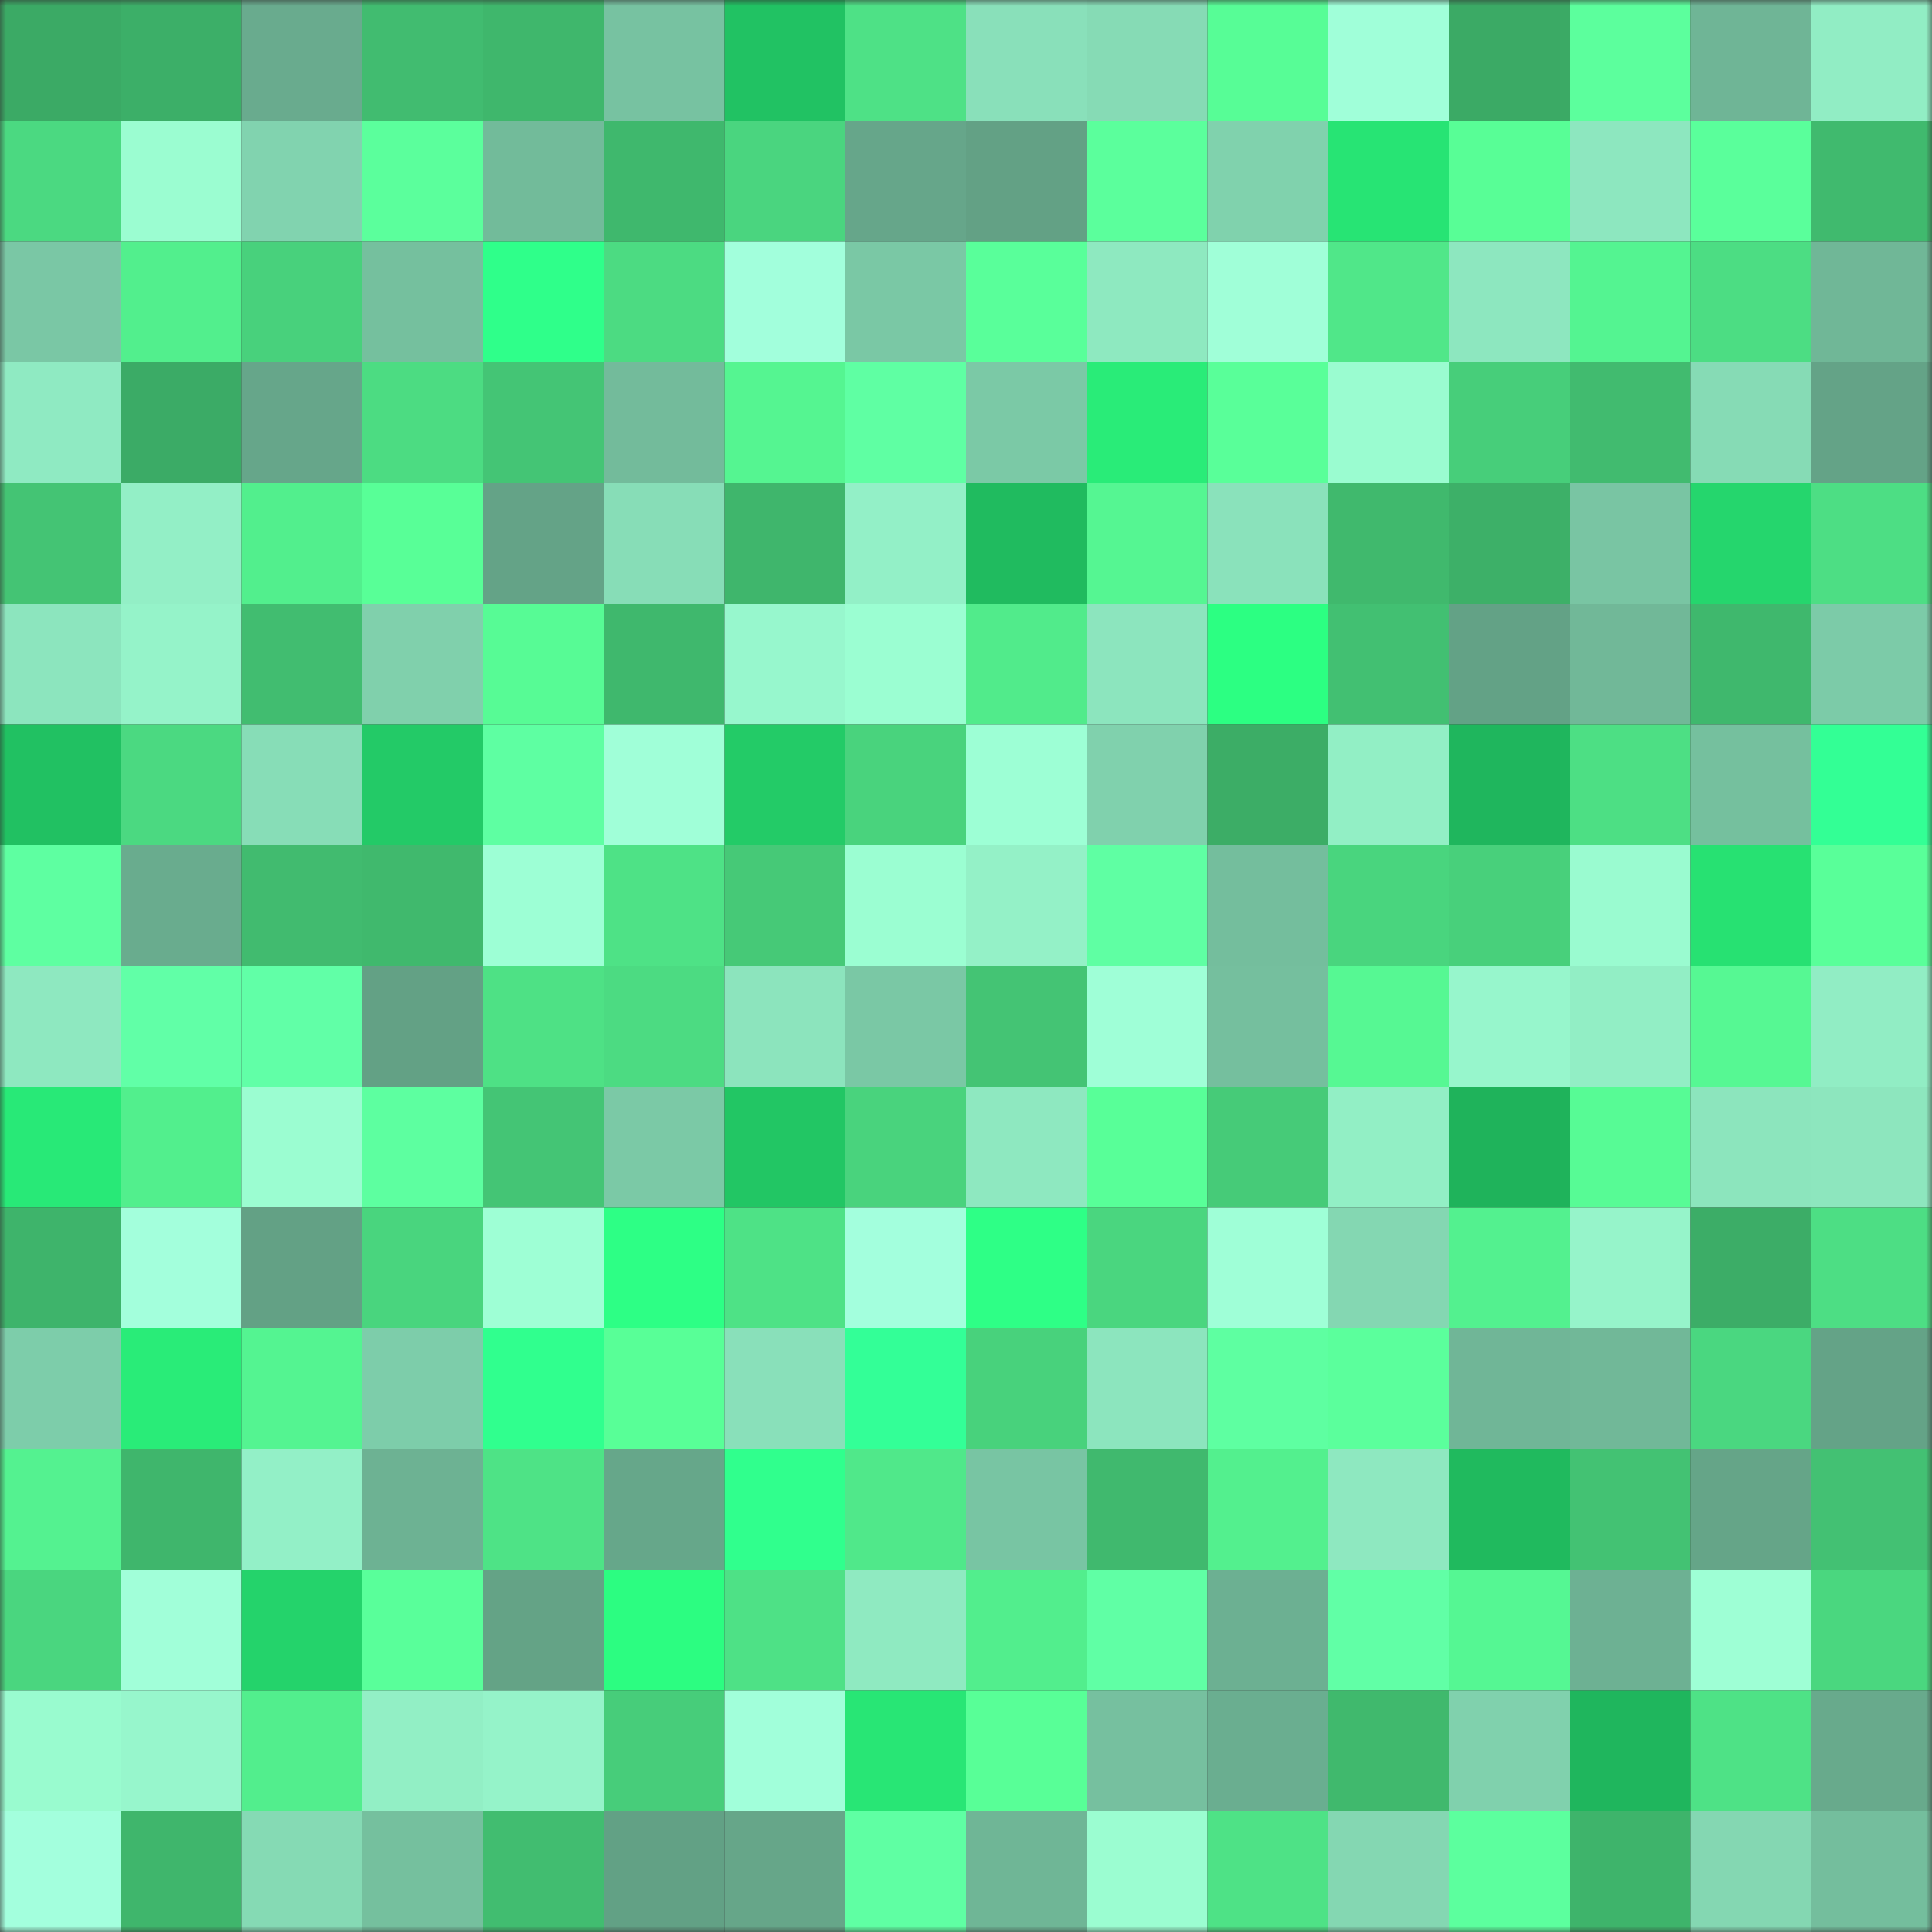 <svg viewBox="0 0 160 160" fill="none" role="img" xmlns="http://www.w3.org/2000/svg" width="240" height="240" name="lens%2Cb0di4.lens"><rect x="0" y="0" width="160" height="160" fill="#333333" stroke="none"/><mask id="1449994247" mask-type="alpha" maskUnits="userSpaceOnUse" x="0" y="0" width="160" height="160"><rect width="160" height="160" fill="#FFFFFF"></rect></mask><g mask="url(#1449994247)"><rect x="0" y="0" width="10" height="10" fill="#3baa65"></rect><rect x="10" y="0" width="10" height="10" fill="#3caf68"></rect><rect x="20" y="0" width="10" height="10" fill="#69ab8e"></rect><rect x="30" y="0" width="10" height="10" fill="#41bc70"></rect><rect x="40" y="0" width="10" height="10" fill="#3fb76c"></rect><rect x="50" y="0" width="10" height="10" fill="#77c2a1"></rect><rect x="60" y="0" width="10" height="10" fill="#21c263"></rect><rect x="70" y="0" width="10" height="10" fill="#4ee186"></rect><rect x="80" y="0" width="10" height="10" fill="#89e0ba"></rect><rect x="90" y="0" width="10" height="10" fill="#86dbb5"></rect><rect x="100" y="0" width="10" height="10" fill="#57fd96"></rect><rect x="110" y="0" width="10" height="10" fill="#a0ffd9"></rect><rect x="120" y="0" width="10" height="10" fill="#3baa65"></rect><rect x="130" y="0" width="10" height="10" fill="#5cff9d"></rect><rect x="140" y="0" width="10" height="10" fill="#6fb596"></rect><rect x="150" y="0" width="10" height="10" fill="#91edc4"></rect><rect x="0" y="10" width="10" height="10" fill="#4bd981"></rect><rect x="10" y="10" width="10" height="10" fill="#9bfdd1"></rect><rect x="20" y="10" width="10" height="10" fill="#81d3af"></rect><rect x="30" y="10" width="10" height="10" fill="#5bff9c"></rect><rect x="40" y="10" width="10" height="10" fill="#72bb9a"></rect><rect x="50" y="10" width="10" height="10" fill="#3fb86d"></rect><rect x="60" y="10" width="10" height="10" fill="#4ad57f"></rect><rect x="70" y="10" width="10" height="10" fill="#66a68a"></rect><rect x="80" y="10" width="10" height="10" fill="#63a185"></rect><rect x="90" y="10" width="10" height="10" fill="#5bff9c"></rect><rect x="100" y="10" width="10" height="10" fill="#80d2ad"></rect><rect x="110" y="10" width="10" height="10" fill="#27e474"></rect><rect x="120" y="10" width="10" height="10" fill="#58fe96"></rect><rect x="130" y="10" width="10" height="10" fill="#8de7bf"></rect><rect x="140" y="10" width="10" height="10" fill="#5aff9b"></rect><rect x="150" y="10" width="10" height="10" fill="#40ba6e"></rect><rect x="0" y="20" width="10" height="10" fill="#7ac7a5"></rect><rect x="10" y="20" width="10" height="10" fill="#52ef8d"></rect><rect x="20" y="20" width="10" height="10" fill="#48d17c"></rect><rect x="30" y="20" width="10" height="10" fill="#75c09e"></rect><rect x="40" y="20" width="10" height="10" fill="#2fff8a"></rect><rect x="50" y="20" width="10" height="10" fill="#4cdb82"></rect><rect x="60" y="20" width="10" height="10" fill="#a2ffdc"></rect><rect x="70" y="20" width="10" height="10" fill="#7ac8a5"></rect><rect x="80" y="20" width="10" height="10" fill="#59ff9a"></rect><rect x="90" y="20" width="10" height="10" fill="#8ee9c0"></rect><rect x="100" y="20" width="10" height="10" fill="#a0ffd8"></rect><rect x="110" y="20" width="10" height="10" fill="#50e789"></rect><rect x="120" y="20" width="10" height="10" fill="#8de7bf"></rect><rect x="130" y="20" width="10" height="10" fill="#54f491"></rect><rect x="140" y="20" width="10" height="10" fill="#4cdd83"></rect><rect x="150" y="20" width="10" height="10" fill="#70b797"></rect><rect x="0" y="30" width="10" height="10" fill="#8feac2"></rect><rect x="10" y="30" width="10" height="10" fill="#3bab66"></rect><rect x="20" y="30" width="10" height="10" fill="#66a68a"></rect><rect x="30" y="30" width="10" height="10" fill="#4cdc82"></rect><rect x="40" y="30" width="10" height="10" fill="#44c575"></rect><rect x="50" y="30" width="10" height="10" fill="#73bb9b"></rect><rect x="60" y="30" width="10" height="10" fill="#55f591"></rect><rect x="70" y="30" width="10" height="10" fill="#5fffa3"></rect><rect x="80" y="30" width="10" height="10" fill="#7bc9a6"></rect><rect x="90" y="30" width="10" height="10" fill="#29ec78"></rect><rect x="100" y="30" width="10" height="10" fill="#59ff99"></rect><rect x="110" y="30" width="10" height="10" fill="#9afcd0"></rect><rect x="120" y="30" width="10" height="10" fill="#47ce7a"></rect><rect x="130" y="30" width="10" height="10" fill="#41bb6f"></rect><rect x="140" y="30" width="10" height="10" fill="#86dbb5"></rect><rect x="150" y="30" width="10" height="10" fill="#64a387"></rect><rect x="0" y="40" width="10" height="10" fill="#44c474"></rect><rect x="10" y="40" width="10" height="10" fill="#93efc6"></rect><rect x="20" y="40" width="10" height="10" fill="#52ef8d"></rect><rect x="30" y="40" width="10" height="10" fill="#58ff97"></rect><rect x="40" y="40" width="10" height="10" fill="#64a387"></rect><rect x="50" y="40" width="10" height="10" fill="#87ddb7"></rect><rect x="60" y="40" width="10" height="10" fill="#3fb66c"></rect><rect x="70" y="40" width="10" height="10" fill="#93f0c7"></rect><rect x="80" y="40" width="10" height="10" fill="#20bb5f"></rect><rect x="90" y="40" width="10" height="10" fill="#55f692"></rect><rect x="100" y="40" width="10" height="10" fill="#8ae2bb"></rect><rect x="110" y="40" width="10" height="10" fill="#40b96d"></rect><rect x="120" y="40" width="10" height="10" fill="#3db068"></rect><rect x="130" y="40" width="10" height="10" fill="#79c5a3"></rect><rect x="140" y="40" width="10" height="10" fill="#25d66d"></rect><rect x="150" y="40" width="10" height="10" fill="#4dde84"></rect><rect x="0" y="50" width="10" height="10" fill="#8ce5be"></rect><rect x="10" y="50" width="10" height="10" fill="#95f3c9"></rect><rect x="20" y="50" width="10" height="10" fill="#41bd70"></rect><rect x="30" y="50" width="10" height="10" fill="#80d0ac"></rect><rect x="40" y="50" width="10" height="10" fill="#57fb95"></rect><rect x="50" y="50" width="10" height="10" fill="#3fb86d"></rect><rect x="60" y="50" width="10" height="10" fill="#97f7cd"></rect><rect x="70" y="50" width="10" height="10" fill="#9bfed2"></rect><rect x="80" y="50" width="10" height="10" fill="#51eb8b"></rect><rect x="90" y="50" width="10" height="10" fill="#8ce5be"></rect><rect x="100" y="50" width="10" height="10" fill="#2cff82"></rect><rect x="110" y="50" width="10" height="10" fill="#42c072"></rect><rect x="120" y="50" width="10" height="10" fill="#63a286"></rect><rect x="130" y="50" width="10" height="10" fill="#71b898"></rect><rect x="140" y="50" width="10" height="10" fill="#3fb86d"></rect><rect x="150" y="50" width="10" height="10" fill="#7ccba8"></rect><rect x="0" y="60" width="10" height="10" fill="#21c162"></rect><rect x="10" y="60" width="10" height="10" fill="#4bd981"></rect><rect x="20" y="60" width="10" height="10" fill="#87ddb7"></rect><rect x="30" y="60" width="10" height="10" fill="#23ca67"></rect><rect x="40" y="60" width="10" height="10" fill="#5effa2"></rect><rect x="50" y="60" width="10" height="10" fill="#a0ffd8"></rect><rect x="60" y="60" width="10" height="10" fill="#23cb67"></rect><rect x="70" y="60" width="10" height="10" fill="#49d37d"></rect><rect x="80" y="60" width="10" height="10" fill="#9dffd5"></rect><rect x="90" y="60" width="10" height="10" fill="#80d1ad"></rect><rect x="100" y="60" width="10" height="10" fill="#3cad66"></rect><rect x="110" y="60" width="10" height="10" fill="#92efc5"></rect><rect x="120" y="60" width="10" height="10" fill="#1fb65d"></rect><rect x="130" y="60" width="10" height="10" fill="#4ddf84"></rect><rect x="140" y="60" width="10" height="10" fill="#75c09e"></rect><rect x="150" y="60" width="10" height="10" fill="#33ff95"></rect><rect x="0" y="70" width="10" height="10" fill="#5effa1"></rect><rect x="10" y="70" width="10" height="10" fill="#69ac8e"></rect><rect x="20" y="70" width="10" height="10" fill="#41bb6f"></rect><rect x="30" y="70" width="10" height="10" fill="#40b96d"></rect><rect x="40" y="70" width="10" height="10" fill="#9dffd5"></rect><rect x="50" y="70" width="10" height="10" fill="#4ee286"></rect><rect x="60" y="70" width="10" height="10" fill="#46c977"></rect><rect x="70" y="70" width="10" height="10" fill="#9bfed2"></rect><rect x="80" y="70" width="10" height="10" fill="#94f1c7"></rect><rect x="90" y="70" width="10" height="10" fill="#5fffa3"></rect><rect x="100" y="70" width="10" height="10" fill="#74be9d"></rect><rect x="110" y="70" width="10" height="10" fill="#49d57e"></rect><rect x="120" y="70" width="10" height="10" fill="#48d07b"></rect><rect x="130" y="70" width="10" height="10" fill="#9afbd0"></rect><rect x="140" y="70" width="10" height="10" fill="#27e172"></rect><rect x="150" y="70" width="10" height="10" fill="#59ff99"></rect><rect x="0" y="80" width="10" height="10" fill="#8ee8c0"></rect><rect x="10" y="80" width="10" height="10" fill="#61ffa7"></rect><rect x="20" y="80" width="10" height="10" fill="#61ffa7"></rect><rect x="30" y="80" width="10" height="10" fill="#63a185"></rect><rect x="40" y="80" width="10" height="10" fill="#4ee185"></rect><rect x="50" y="80" width="10" height="10" fill="#4cdb82"></rect><rect x="60" y="80" width="10" height="10" fill="#8ce4bd"></rect><rect x="70" y="80" width="10" height="10" fill="#7ac8a5"></rect><rect x="80" y="80" width="10" height="10" fill="#44c474"></rect><rect x="90" y="80" width="10" height="10" fill="#9fffd7"></rect><rect x="100" y="80" width="10" height="10" fill="#75bf9e"></rect><rect x="110" y="80" width="10" height="10" fill="#56f893"></rect><rect x="120" y="80" width="10" height="10" fill="#97f6cc"></rect><rect x="130" y="80" width="10" height="10" fill="#92eec5"></rect><rect x="140" y="80" width="10" height="10" fill="#56f893"></rect><rect x="150" y="80" width="10" height="10" fill="#91edc4"></rect><rect x="0" y="90" width="10" height="10" fill="#28e977"></rect><rect x="10" y="90" width="10" height="10" fill="#52ef8d"></rect><rect x="20" y="90" width="10" height="10" fill="#9bfdd1"></rect><rect x="30" y="90" width="10" height="10" fill="#5dffa0"></rect><rect x="40" y="90" width="10" height="10" fill="#44c575"></rect><rect x="50" y="90" width="10" height="10" fill="#7bc9a6"></rect><rect x="60" y="90" width="10" height="10" fill="#22c664"></rect><rect x="70" y="90" width="10" height="10" fill="#49d37d"></rect><rect x="80" y="90" width="10" height="10" fill="#8ee8c0"></rect><rect x="90" y="90" width="10" height="10" fill="#58ff98"></rect><rect x="100" y="90" width="10" height="10" fill="#46cb78"></rect><rect x="110" y="90" width="10" height="10" fill="#92efc5"></rect><rect x="120" y="90" width="10" height="10" fill="#1fb35b"></rect><rect x="130" y="90" width="10" height="10" fill="#57fb95"></rect><rect x="140" y="90" width="10" height="10" fill="#8ce5bd"></rect><rect x="150" y="90" width="10" height="10" fill="#8de6be"></rect><rect x="0" y="100" width="10" height="10" fill="#3eb46b"></rect><rect x="10" y="100" width="10" height="10" fill="#a3ffdc"></rect><rect x="20" y="100" width="10" height="10" fill="#63a185"></rect><rect x="30" y="100" width="10" height="10" fill="#49d57e"></rect><rect x="40" y="100" width="10" height="10" fill="#9effd5"></rect><rect x="50" y="100" width="10" height="10" fill="#2dff85"></rect><rect x="60" y="100" width="10" height="10" fill="#4ee286"></rect><rect x="70" y="100" width="10" height="10" fill="#a3ffdd"></rect><rect x="80" y="100" width="10" height="10" fill="#2eff86"></rect><rect x="90" y="100" width="10" height="10" fill="#4ad67f"></rect><rect x="100" y="100" width="10" height="10" fill="#9fffd7"></rect><rect x="110" y="100" width="10" height="10" fill="#84d7b2"></rect><rect x="120" y="100" width="10" height="10" fill="#53f18f"></rect><rect x="130" y="100" width="10" height="10" fill="#96f4ca"></rect><rect x="140" y="100" width="10" height="10" fill="#3cad67"></rect><rect x="150" y="100" width="10" height="10" fill="#4dde84"></rect><rect x="0" y="110" width="10" height="10" fill="#7dcdaa"></rect><rect x="10" y="110" width="10" height="10" fill="#29ec78"></rect><rect x="20" y="110" width="10" height="10" fill="#54f491"></rect><rect x="30" y="110" width="10" height="10" fill="#7dcdaa"></rect><rect x="40" y="110" width="10" height="10" fill="#30ff8e"></rect><rect x="50" y="110" width="10" height="10" fill="#58ff97"></rect><rect x="60" y="110" width="10" height="10" fill="#89e0ba"></rect><rect x="70" y="110" width="10" height="10" fill="#33ff97"></rect><rect x="80" y="110" width="10" height="10" fill="#48d27c"></rect><rect x="90" y="110" width="10" height="10" fill="#8ce5be"></rect><rect x="100" y="110" width="10" height="10" fill="#5effa1"></rect><rect x="110" y="110" width="10" height="10" fill="#5bff9c"></rect><rect x="120" y="110" width="10" height="10" fill="#70b697"></rect><rect x="130" y="110" width="10" height="10" fill="#71b898"></rect><rect x="140" y="110" width="10" height="10" fill="#4ad780"></rect><rect x="150" y="110" width="10" height="10" fill="#64a387"></rect><rect x="0" y="120" width="10" height="10" fill="#54f290"></rect><rect x="10" y="120" width="10" height="10" fill="#3fb66c"></rect><rect x="20" y="120" width="10" height="10" fill="#93f0c7"></rect><rect x="30" y="120" width="10" height="10" fill="#6db293"></rect><rect x="40" y="120" width="10" height="10" fill="#4ee386"></rect><rect x="50" y="120" width="10" height="10" fill="#66a78a"></rect><rect x="60" y="120" width="10" height="10" fill="#30ff8d"></rect><rect x="70" y="120" width="10" height="10" fill="#50e88a"></rect><rect x="80" y="120" width="10" height="10" fill="#78c5a3"></rect><rect x="90" y="120" width="10" height="10" fill="#40b96e"></rect><rect x="100" y="120" width="10" height="10" fill="#53f08e"></rect><rect x="110" y="120" width="10" height="10" fill="#8ee8c0"></rect><rect x="120" y="120" width="10" height="10" fill="#20ba5e"></rect><rect x="130" y="120" width="10" height="10" fill="#43c273"></rect><rect x="140" y="120" width="10" height="10" fill="#65a588"></rect><rect x="150" y="120" width="10" height="10" fill="#43c173"></rect><rect x="0" y="130" width="10" height="10" fill="#4ad67f"></rect><rect x="10" y="130" width="10" height="10" fill="#a1ffd9"></rect><rect x="20" y="130" width="10" height="10" fill="#24d36b"></rect><rect x="30" y="130" width="10" height="10" fill="#59ff9a"></rect><rect x="40" y="130" width="10" height="10" fill="#64a386"></rect><rect x="50" y="130" width="10" height="10" fill="#2cfd81"></rect><rect x="60" y="130" width="10" height="10" fill="#4ee186"></rect><rect x="70" y="130" width="10" height="10" fill="#8feac1"></rect><rect x="80" y="130" width="10" height="10" fill="#52ee8d"></rect><rect x="90" y="130" width="10" height="10" fill="#60ffa5"></rect><rect x="100" y="130" width="10" height="10" fill="#6cb092"></rect><rect x="110" y="130" width="10" height="10" fill="#61ffa6"></rect><rect x="120" y="130" width="10" height="10" fill="#55f793"></rect><rect x="130" y="130" width="10" height="10" fill="#6db193"></rect><rect x="140" y="130" width="10" height="10" fill="#9effd5"></rect><rect x="150" y="130" width="10" height="10" fill="#4ad77f"></rect><rect x="0" y="140" width="10" height="10" fill="#99fbcf"></rect><rect x="10" y="140" width="10" height="10" fill="#97f6cc"></rect><rect x="20" y="140" width="10" height="10" fill="#52ee8d"></rect><rect x="30" y="140" width="10" height="10" fill="#92efc5"></rect><rect x="40" y="140" width="10" height="10" fill="#95f3c9"></rect><rect x="50" y="140" width="10" height="10" fill="#47cd7a"></rect><rect x="60" y="140" width="10" height="10" fill="#a1ffda"></rect><rect x="70" y="140" width="10" height="10" fill="#28e675"></rect><rect x="80" y="140" width="10" height="10" fill="#58ff97"></rect><rect x="90" y="140" width="10" height="10" fill="#76c09f"></rect><rect x="100" y="140" width="10" height="10" fill="#6aae90"></rect><rect x="110" y="140" width="10" height="10" fill="#40b96d"></rect><rect x="120" y="140" width="10" height="10" fill="#80d1ad"></rect><rect x="130" y="140" width="10" height="10" fill="#1fb65d"></rect><rect x="140" y="140" width="10" height="10" fill="#4ee286"></rect><rect x="150" y="140" width="10" height="10" fill="#68aa8c"></rect><rect x="0" y="150" width="10" height="10" fill="#a3ffdd"></rect><rect x="10" y="150" width="10" height="10" fill="#3fb66c"></rect><rect x="20" y="150" width="10" height="10" fill="#85dab4"></rect><rect x="30" y="150" width="10" height="10" fill="#75c09e"></rect><rect x="40" y="150" width="10" height="10" fill="#41bd70"></rect><rect x="50" y="150" width="10" height="10" fill="#62a185"></rect><rect x="60" y="150" width="10" height="10" fill="#66a689"></rect><rect x="70" y="150" width="10" height="10" fill="#5fffa3"></rect><rect x="80" y="150" width="10" height="10" fill="#6fb696"></rect><rect x="90" y="150" width="10" height="10" fill="#9bfdd1"></rect><rect x="100" y="150" width="10" height="10" fill="#4ee286"></rect><rect x="110" y="150" width="10" height="10" fill="#84d7b2"></rect><rect x="120" y="150" width="10" height="10" fill="#5cff9e"></rect><rect x="130" y="150" width="10" height="10" fill="#3eb46b"></rect><rect x="140" y="150" width="10" height="10" fill="#84d7b2"></rect><rect x="150" y="150" width="10" height="10" fill="#74be9d"></rect></g></svg>